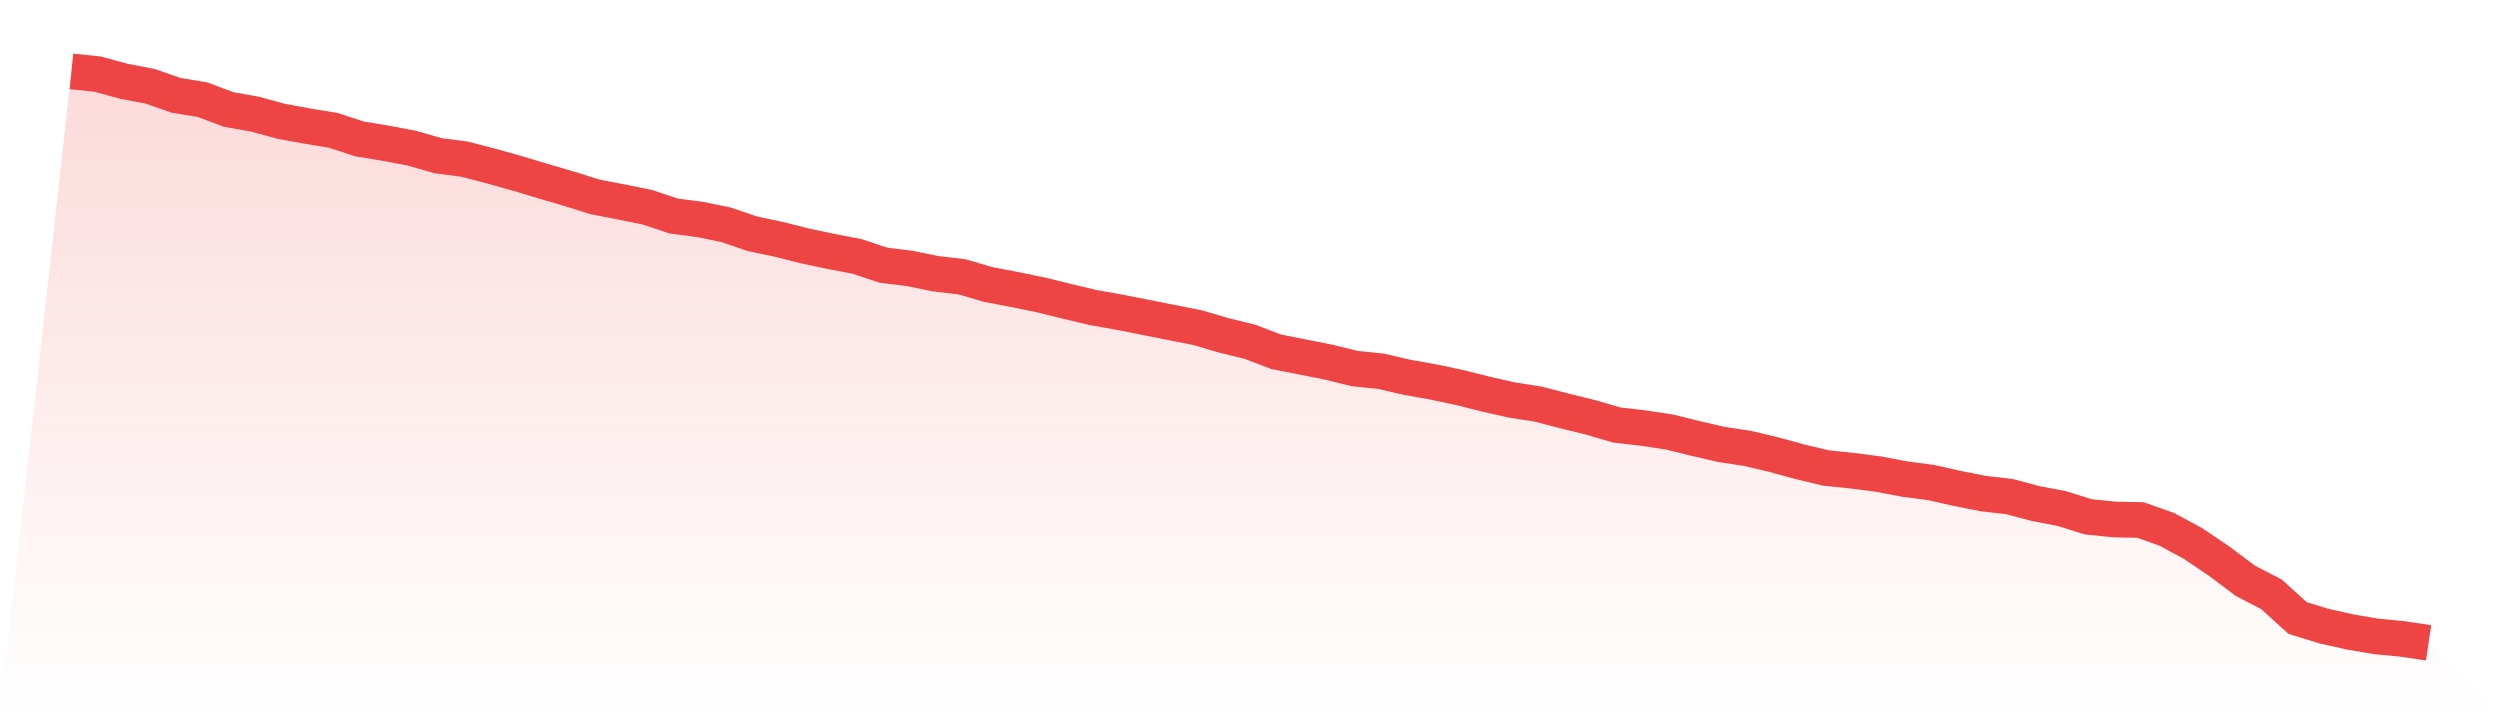 <svg viewBox="0 0 140 40" xmlns="http://www.w3.org/2000/svg">
<defs>
<linearGradient id="gradient" x1="0" x2="0" y1="0" y2="1">
<stop offset="0%" stop-color="#ef4444" stop-opacity="0.2"/>
<stop offset="100%" stop-color="#ef4444" stop-opacity="0"/>
</linearGradient>
</defs>
<path d="M4,4 L4,4 L5.467,4.15 L6.933,4.55 L8.4,4.83 L9.867,5.34 L11.333,5.58 L12.8,6.13 L14.267,6.39 L15.733,6.79 L17.2,7.06 L18.667,7.3 L20.133,7.78 L21.6,8.02 L23.067,8.3 L24.533,8.72 L26,8.91 L27.467,9.29 L28.933,9.7 L30.4,10.14 L31.867,10.57 L33.333,11.03 L34.8,11.31 L36.267,11.61 L37.733,12.1 L39.2,12.29 L40.667,12.59 L42.133,13.09 L43.6,13.4 L45.067,13.77 L46.533,14.08 L48,14.36 L49.467,14.85 L50.933,15.03 L52.4,15.33 L53.867,15.5 L55.333,15.93 L56.8,16.21 L58.267,16.51 L59.733,16.87 L61.2,17.22 L62.667,17.48 L64.133,17.77 L65.6,18.06 L67.067,18.35 L68.533,18.78 L70,19.14 L71.467,19.7 L72.933,19.99 L74.4,20.28 L75.867,20.64 L77.333,20.79 L78.8,21.13 L80.267,21.39 L81.733,21.7 L83.2,22.07 L84.667,22.4 L86.133,22.63 L87.6,23.01 L89.067,23.37 L90.533,23.8 L92,23.97 L93.467,24.19 L94.933,24.55 L96.4,24.89 L97.867,25.11 L99.333,25.46 L100.8,25.86 L102.267,26.21 L103.733,26.36 L105.2,26.55 L106.667,26.83 L108.133,27.02 L109.6,27.35 L111.067,27.64 L112.533,27.81 L114,28.2 L115.467,28.48 L116.933,28.94 L118.4,29.09 L119.867,29.12 L121.333,29.64 L122.8,30.43 L124.267,31.42 L125.733,32.52 L127.2,33.28 L128.667,34.61 L130.133,35.06 L131.6,35.39 L133.067,35.64 L134.533,35.78 L136,36 L140,40 L0,40 z" fill="url(#gradient)"/>
<path d="M4,4 L4,4 L5.467,4.15 L6.933,4.55 L8.4,4.83 L9.867,5.34 L11.333,5.58 L12.8,6.13 L14.267,6.39 L15.733,6.79 L17.2,7.06 L18.667,7.3 L20.133,7.78 L21.6,8.02 L23.067,8.3 L24.533,8.72 L26,8.91 L27.467,9.29 L28.933,9.7 L30.4,10.14 L31.867,10.57 L33.333,11.03 L34.8,11.31 L36.267,11.61 L37.733,12.1 L39.2,12.29 L40.667,12.59 L42.133,13.09 L43.6,13.4 L45.067,13.77 L46.533,14.08 L48,14.36 L49.467,14.85 L50.933,15.03 L52.4,15.33 L53.867,15.5 L55.333,15.93 L56.8,16.21 L58.267,16.51 L59.733,16.87 L61.2,17.22 L62.667,17.48 L64.133,17.77 L65.6,18.06 L67.067,18.35 L68.533,18.78 L70,19.14 L71.467,19.7 L72.933,19.99 L74.4,20.28 L75.867,20.64 L77.333,20.79 L78.8,21.13 L80.267,21.39 L81.733,21.7 L83.2,22.07 L84.667,22.4 L86.133,22.63 L87.6,23.01 L89.067,23.37 L90.533,23.8 L92,23.97 L93.467,24.19 L94.933,24.55 L96.4,24.89 L97.867,25.11 L99.333,25.46 L100.8,25.86 L102.267,26.21 L103.733,26.36 L105.2,26.55 L106.667,26.83 L108.133,27.02 L109.6,27.35 L111.067,27.64 L112.533,27.81 L114,28.2 L115.467,28.48 L116.933,28.94 L118.4,29.09 L119.867,29.12 L121.333,29.64 L122.8,30.43 L124.267,31.42 L125.733,32.52 L127.2,33.28 L128.667,34.61 L130.133,35.06 L131.6,35.39 L133.067,35.64 L134.533,35.78 L136,36" fill="none" stroke="#ef4444" stroke-width="2"/>
</svg>